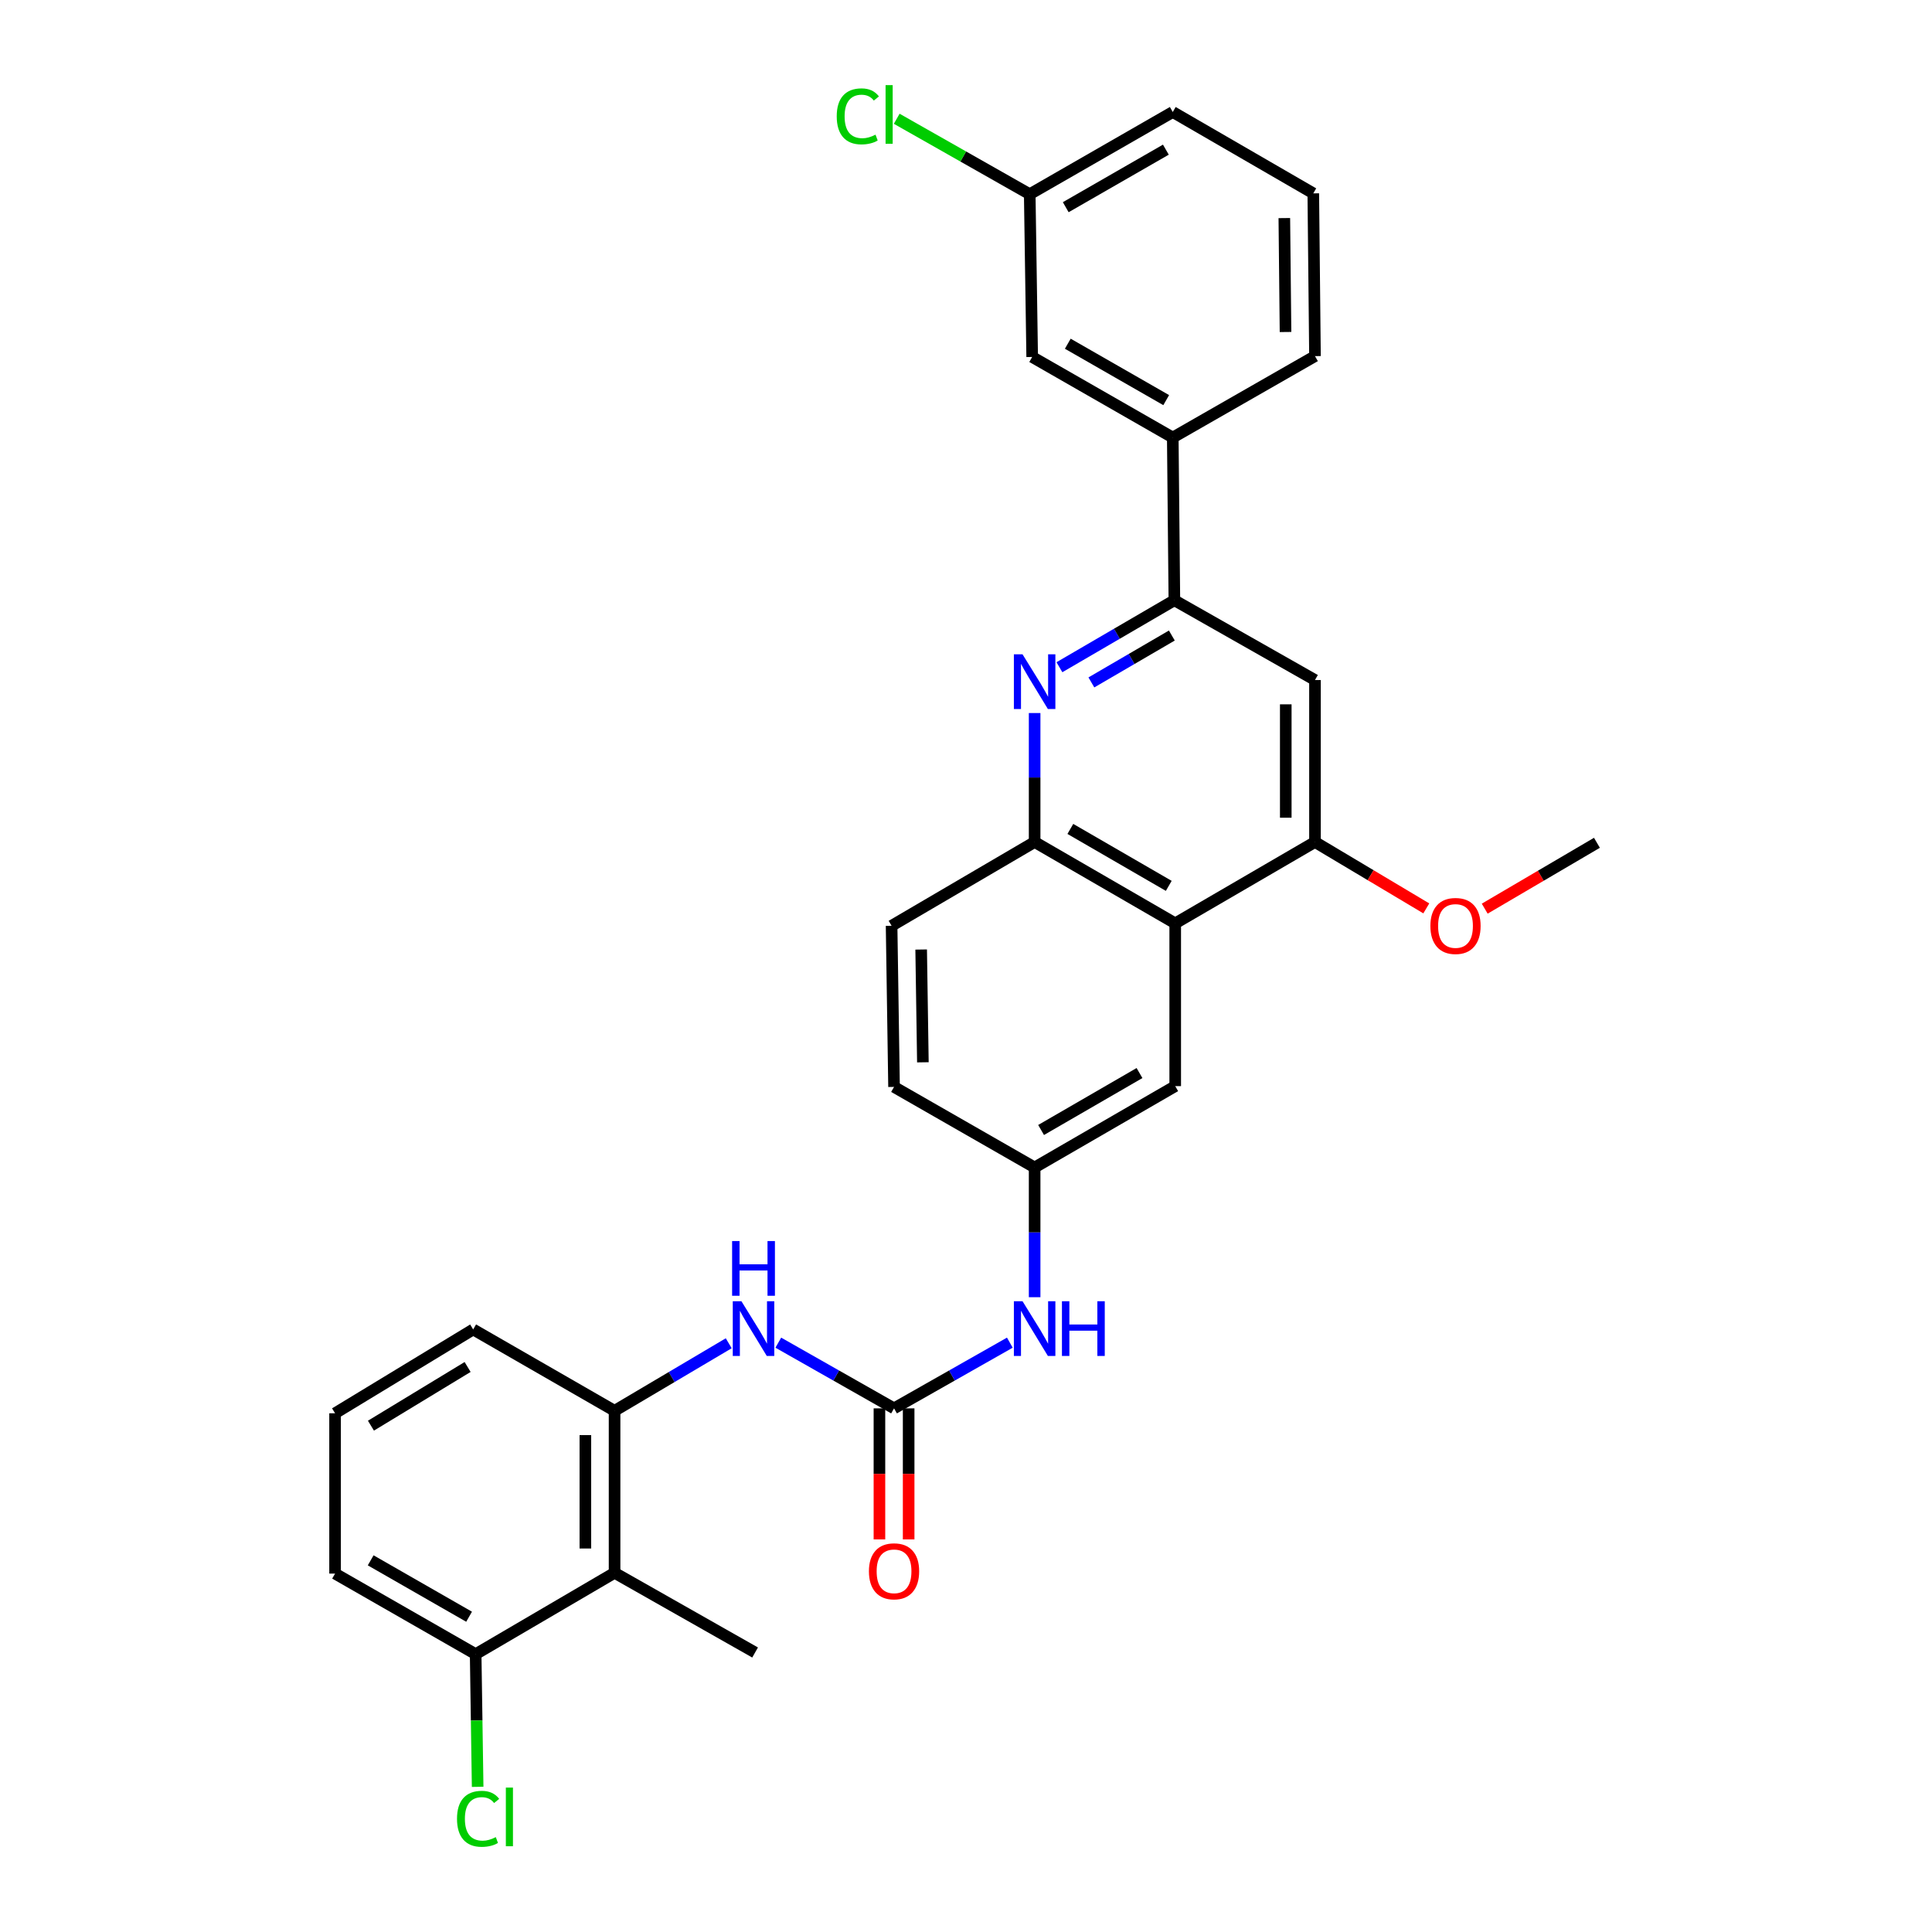 <?xml version='1.0' encoding='iso-8859-1'?>
<svg version='1.1' baseProfile='full'
              xmlns='http://www.w3.org/2000/svg'
                      xmlns:rdkit='http://www.rdkit.org/xml'
                      xmlns:xlink='http://www.w3.org/1999/xlink'
                  xml:space='preserve'
width='1000px' height='1000px' viewBox='0 0 1000 1000'>
<!-- END OF HEADER -->
<rect style='opacity:1.0;fill:#FFFFFF;stroke:none' width='1000' height='1000' x='0' y='0'> </rect>
<path class='bond-2' d='M 548.356,345.356 L 578.105,328.02' style='fill:none;fill-rule:evenodd;stroke:#0000FF;stroke-width:6px;stroke-linecap:butt;stroke-linejoin:miter;stroke-opacity:1' />
<path class='bond-2' d='M 578.105,328.02 L 607.854,310.684' style='fill:none;fill-rule:evenodd;stroke:#000000;stroke-width:6px;stroke-linecap:butt;stroke-linejoin:miter;stroke-opacity:1' />
<path class='bond-2' d='M 564.893,353.219 L 585.718,341.084' style='fill:none;fill-rule:evenodd;stroke:#0000FF;stroke-width:6px;stroke-linecap:butt;stroke-linejoin:miter;stroke-opacity:1' />
<path class='bond-2' d='M 585.718,341.084 L 606.542,328.948' style='fill:none;fill-rule:evenodd;stroke:#000000;stroke-width:6px;stroke-linecap:butt;stroke-linejoin:miter;stroke-opacity:1' />
<path class='bond-3' d='M 535.523,369.069 L 535.523,402.443' style='fill:none;fill-rule:evenodd;stroke:#0000FF;stroke-width:6px;stroke-linecap:butt;stroke-linejoin:miter;stroke-opacity:1' />
<path class='bond-3' d='M 535.523,402.443 L 535.523,435.817' style='fill:none;fill-rule:evenodd;stroke:#000000;stroke-width:6px;stroke-linecap:butt;stroke-linejoin:miter;stroke-opacity:1' />
<path class='bond-0' d='M 462.755,728.964 L 492.723,711.961' style='fill:none;fill-rule:evenodd;stroke:#000000;stroke-width:6px;stroke-linecap:butt;stroke-linejoin:miter;stroke-opacity:1' />
<path class='bond-0' d='M 492.723,711.961 L 522.691,694.959' style='fill:none;fill-rule:evenodd;stroke:#0000FF;stroke-width:6px;stroke-linecap:butt;stroke-linejoin:miter;stroke-opacity:1' />
<path class='bond-6' d='M 462.755,728.964 L 432.803,711.963' style='fill:none;fill-rule:evenodd;stroke:#000000;stroke-width:6px;stroke-linecap:butt;stroke-linejoin:miter;stroke-opacity:1' />
<path class='bond-6' d='M 432.803,711.963 L 402.851,694.962' style='fill:none;fill-rule:evenodd;stroke:#0000FF;stroke-width:6px;stroke-linecap:butt;stroke-linejoin:miter;stroke-opacity:1' />
<path class='bond-13' d='M 455.195,728.964 L 455.195,762.88' style='fill:none;fill-rule:evenodd;stroke:#000000;stroke-width:6px;stroke-linecap:butt;stroke-linejoin:miter;stroke-opacity:1' />
<path class='bond-13' d='M 455.195,762.88 L 455.195,796.796' style='fill:none;fill-rule:evenodd;stroke:#FF0000;stroke-width:6px;stroke-linecap:butt;stroke-linejoin:miter;stroke-opacity:1' />
<path class='bond-13' d='M 470.315,728.964 L 470.315,762.88' style='fill:none;fill-rule:evenodd;stroke:#000000;stroke-width:6px;stroke-linecap:butt;stroke-linejoin:miter;stroke-opacity:1' />
<path class='bond-13' d='M 470.315,762.88 L 470.315,796.796' style='fill:none;fill-rule:evenodd;stroke:#FF0000;stroke-width:6px;stroke-linecap:butt;stroke-linejoin:miter;stroke-opacity:1' />
<path class='bond-1' d='M 608.291,477.925 L 535.523,435.817' style='fill:none;fill-rule:evenodd;stroke:#000000;stroke-width:6px;stroke-linecap:butt;stroke-linejoin:miter;stroke-opacity:1' />
<path class='bond-1' d='M 604.949,458.523 L 554.011,429.047' style='fill:none;fill-rule:evenodd;stroke:#000000;stroke-width:6px;stroke-linecap:butt;stroke-linejoin:miter;stroke-opacity:1' />
<path class='bond-4' d='M 608.291,477.925 L 680.631,435.817' style='fill:none;fill-rule:evenodd;stroke:#000000;stroke-width:6px;stroke-linecap:butt;stroke-linejoin:miter;stroke-opacity:1' />
<path class='bond-11' d='M 608.291,477.925 L 608.291,562.176' style='fill:none;fill-rule:evenodd;stroke:#000000;stroke-width:6px;stroke-linecap:butt;stroke-linejoin:miter;stroke-opacity:1' />
<path class='bond-5' d='M 607.854,310.684 L 680.631,351.986' style='fill:none;fill-rule:evenodd;stroke:#000000;stroke-width:6px;stroke-linecap:butt;stroke-linejoin:miter;stroke-opacity:1' />
<path class='bond-10' d='M 607.854,310.684 L 607.023,226.475' style='fill:none;fill-rule:evenodd;stroke:#000000;stroke-width:6px;stroke-linecap:butt;stroke-linejoin:miter;stroke-opacity:1' />
<path class='bond-16' d='M 535.523,435.817 L 461.487,479.194' style='fill:none;fill-rule:evenodd;stroke:#000000;stroke-width:6px;stroke-linecap:butt;stroke-linejoin:miter;stroke-opacity:1' />
<path class='bond-18' d='M 680.631,435.817 L 709.439,452.998' style='fill:none;fill-rule:evenodd;stroke:#000000;stroke-width:6px;stroke-linecap:butt;stroke-linejoin:miter;stroke-opacity:1' />
<path class='bond-18' d='M 709.439,452.998 L 738.248,470.178' style='fill:none;fill-rule:evenodd;stroke:#FF0000;stroke-width:6px;stroke-linecap:butt;stroke-linejoin:miter;stroke-opacity:1' />
<path class='bond-30' d='M 680.631,435.817 L 680.631,351.986' style='fill:none;fill-rule:evenodd;stroke:#000000;stroke-width:6px;stroke-linecap:butt;stroke-linejoin:miter;stroke-opacity:1' />
<path class='bond-30' d='M 665.511,423.242 L 665.511,364.561' style='fill:none;fill-rule:evenodd;stroke:#000000;stroke-width:6px;stroke-linecap:butt;stroke-linejoin:miter;stroke-opacity:1' />
<path class='bond-7' d='M 377.191,695.269 L 347.646,712.751' style='fill:none;fill-rule:evenodd;stroke:#0000FF;stroke-width:6px;stroke-linecap:butt;stroke-linejoin:miter;stroke-opacity:1' />
<path class='bond-7' d='M 347.646,712.751 L 318.101,730.232' style='fill:none;fill-rule:evenodd;stroke:#000000;stroke-width:6px;stroke-linecap:butt;stroke-linejoin:miter;stroke-opacity:1' />
<path class='bond-8' d='M 318.101,730.232 L 318.101,814.08' style='fill:none;fill-rule:evenodd;stroke:#000000;stroke-width:6px;stroke-linecap:butt;stroke-linejoin:miter;stroke-opacity:1' />
<path class='bond-8' d='M 302.981,742.809 L 302.981,801.503' style='fill:none;fill-rule:evenodd;stroke:#000000;stroke-width:6px;stroke-linecap:butt;stroke-linejoin:miter;stroke-opacity:1' />
<path class='bond-22' d='M 318.101,730.232 L 244.913,688.115' style='fill:none;fill-rule:evenodd;stroke:#000000;stroke-width:6px;stroke-linecap:butt;stroke-linejoin:miter;stroke-opacity:1' />
<path class='bond-14' d='M 318.101,814.08 L 246.198,856.188' style='fill:none;fill-rule:evenodd;stroke:#000000;stroke-width:6px;stroke-linecap:butt;stroke-linejoin:miter;stroke-opacity:1' />
<path class='bond-23' d='M 318.101,814.08 L 390.835,855.331' style='fill:none;fill-rule:evenodd;stroke:#000000;stroke-width:6px;stroke-linecap:butt;stroke-linejoin:miter;stroke-opacity:1' />
<path class='bond-9' d='M 535.523,671.434 L 535.523,637.859' style='fill:none;fill-rule:evenodd;stroke:#0000FF;stroke-width:6px;stroke-linecap:butt;stroke-linejoin:miter;stroke-opacity:1' />
<path class='bond-9' d='M 535.523,637.859 L 535.523,604.285' style='fill:none;fill-rule:evenodd;stroke:#000000;stroke-width:6px;stroke-linecap:butt;stroke-linejoin:miter;stroke-opacity:1' />
<path class='bond-15' d='M 607.023,226.475 L 534.255,184.77' style='fill:none;fill-rule:evenodd;stroke:#000000;stroke-width:6px;stroke-linecap:butt;stroke-linejoin:miter;stroke-opacity:1' />
<path class='bond-15' d='M 603.626,207.102 L 552.688,177.908' style='fill:none;fill-rule:evenodd;stroke:#000000;stroke-width:6px;stroke-linecap:butt;stroke-linejoin:miter;stroke-opacity:1' />
<path class='bond-24' d='M 607.023,226.475 L 680.631,184.325' style='fill:none;fill-rule:evenodd;stroke:#000000;stroke-width:6px;stroke-linecap:butt;stroke-linejoin:miter;stroke-opacity:1' />
<path class='bond-31' d='M 608.291,562.176 L 535.523,604.285' style='fill:none;fill-rule:evenodd;stroke:#000000;stroke-width:6px;stroke-linecap:butt;stroke-linejoin:miter;stroke-opacity:1' />
<path class='bond-31' d='M 589.803,555.406 L 538.865,584.882' style='fill:none;fill-rule:evenodd;stroke:#000000;stroke-width:6px;stroke-linecap:butt;stroke-linejoin:miter;stroke-opacity:1' />
<path class='bond-12' d='M 535.523,604.285 L 462.755,562.588' style='fill:none;fill-rule:evenodd;stroke:#000000;stroke-width:6px;stroke-linecap:butt;stroke-linejoin:miter;stroke-opacity:1' />
<path class='bond-20' d='M 246.198,856.188 L 246.715,890.526' style='fill:none;fill-rule:evenodd;stroke:#000000;stroke-width:6px;stroke-linecap:butt;stroke-linejoin:miter;stroke-opacity:1' />
<path class='bond-20' d='M 246.715,890.526 L 247.232,924.864' style='fill:none;fill-rule:evenodd;stroke:#00CC00;stroke-width:6px;stroke-linecap:butt;stroke-linejoin:miter;stroke-opacity:1' />
<path class='bond-33' d='M 246.198,856.188 L 173.43,814.491' style='fill:none;fill-rule:evenodd;stroke:#000000;stroke-width:6px;stroke-linecap:butt;stroke-linejoin:miter;stroke-opacity:1' />
<path class='bond-33' d='M 242.8,836.815 L 191.862,807.627' style='fill:none;fill-rule:evenodd;stroke:#000000;stroke-width:6px;stroke-linecap:butt;stroke-linejoin:miter;stroke-opacity:1' />
<path class='bond-17' d='M 534.255,184.77 L 532.986,100.519' style='fill:none;fill-rule:evenodd;stroke:#000000;stroke-width:6px;stroke-linecap:butt;stroke-linejoin:miter;stroke-opacity:1' />
<path class='bond-19' d='M 461.487,479.194 L 462.755,562.588' style='fill:none;fill-rule:evenodd;stroke:#000000;stroke-width:6px;stroke-linecap:butt;stroke-linejoin:miter;stroke-opacity:1' />
<path class='bond-19' d='M 476.795,491.473 L 477.683,549.849' style='fill:none;fill-rule:evenodd;stroke:#000000;stroke-width:6px;stroke-linecap:butt;stroke-linejoin:miter;stroke-opacity:1' />
<path class='bond-21' d='M 532.986,100.519 L 498.564,80.996' style='fill:none;fill-rule:evenodd;stroke:#000000;stroke-width:6px;stroke-linecap:butt;stroke-linejoin:miter;stroke-opacity:1' />
<path class='bond-21' d='M 498.564,80.996 L 464.142,61.472' style='fill:none;fill-rule:evenodd;stroke:#00CC00;stroke-width:6px;stroke-linecap:butt;stroke-linejoin:miter;stroke-opacity:1' />
<path class='bond-32' d='M 532.986,100.519 L 607.023,57.974' style='fill:none;fill-rule:evenodd;stroke:#000000;stroke-width:6px;stroke-linecap:butt;stroke-linejoin:miter;stroke-opacity:1' />
<path class='bond-32' d='M 551.625,107.247 L 603.451,77.465' style='fill:none;fill-rule:evenodd;stroke:#000000;stroke-width:6px;stroke-linecap:butt;stroke-linejoin:miter;stroke-opacity:1' />
<path class='bond-29' d='M 768.487,470.318 L 797.529,453.273' style='fill:none;fill-rule:evenodd;stroke:#FF0000;stroke-width:6px;stroke-linecap:butt;stroke-linejoin:miter;stroke-opacity:1' />
<path class='bond-29' d='M 797.529,453.273 L 826.57,436.229' style='fill:none;fill-rule:evenodd;stroke:#000000;stroke-width:6px;stroke-linecap:butt;stroke-linejoin:miter;stroke-opacity:1' />
<path class='bond-25' d='M 244.913,688.115 L 173.43,731.509' style='fill:none;fill-rule:evenodd;stroke:#000000;stroke-width:6px;stroke-linecap:butt;stroke-linejoin:miter;stroke-opacity:1' />
<path class='bond-25' d='M 242.036,707.549 L 191.998,737.925' style='fill:none;fill-rule:evenodd;stroke:#000000;stroke-width:6px;stroke-linecap:butt;stroke-linejoin:miter;stroke-opacity:1' />
<path class='bond-26' d='M 680.631,184.325 L 679.757,100.083' style='fill:none;fill-rule:evenodd;stroke:#000000;stroke-width:6px;stroke-linecap:butt;stroke-linejoin:miter;stroke-opacity:1' />
<path class='bond-26' d='M 665.381,171.845 L 664.769,112.876' style='fill:none;fill-rule:evenodd;stroke:#000000;stroke-width:6px;stroke-linecap:butt;stroke-linejoin:miter;stroke-opacity:1' />
<path class='bond-27' d='M 173.43,731.509 L 173.43,814.491' style='fill:none;fill-rule:evenodd;stroke:#000000;stroke-width:6px;stroke-linecap:butt;stroke-linejoin:miter;stroke-opacity:1' />
<path class='bond-28' d='M 679.757,100.083 L 607.023,57.974' style='fill:none;fill-rule:evenodd;stroke:#000000;stroke-width:6px;stroke-linecap:butt;stroke-linejoin:miter;stroke-opacity:1' />
<path  class='atom-0' d='M 529.263 338.675
L 538.543 353.675
Q 539.463 355.155, 540.943 357.835
Q 542.423 360.515, 542.503 360.675
L 542.503 338.675
L 546.263 338.675
L 546.263 366.995
L 542.383 366.995
L 532.423 350.595
Q 531.263 348.675, 530.023 346.475
Q 528.823 344.275, 528.463 343.595
L 528.463 366.995
L 524.783 366.995
L 524.783 338.675
L 529.263 338.675
' fill='#0000FF'/>
<path  class='atom-7' d='M 383.761 673.519
L 393.041 688.519
Q 393.961 689.999, 395.441 692.679
Q 396.921 695.359, 397.001 695.519
L 397.001 673.519
L 400.761 673.519
L 400.761 701.839
L 396.881 701.839
L 386.921 685.439
Q 385.761 683.519, 384.521 681.319
Q 383.321 679.119, 382.961 678.439
L 382.961 701.839
L 379.281 701.839
L 379.281 673.519
L 383.761 673.519
' fill='#0000FF'/>
<path  class='atom-7' d='M 378.941 642.367
L 382.781 642.367
L 382.781 654.407
L 397.261 654.407
L 397.261 642.367
L 401.101 642.367
L 401.101 670.687
L 397.261 670.687
L 397.261 657.607
L 382.781 657.607
L 382.781 670.687
L 378.941 670.687
L 378.941 642.367
' fill='#0000FF'/>
<path  class='atom-10' d='M 529.263 673.519
L 538.543 688.519
Q 539.463 689.999, 540.943 692.679
Q 542.423 695.359, 542.503 695.519
L 542.503 673.519
L 546.263 673.519
L 546.263 701.839
L 542.383 701.839
L 532.423 685.439
Q 531.263 683.519, 530.023 681.319
Q 528.823 679.119, 528.463 678.439
L 528.463 701.839
L 524.783 701.839
L 524.783 673.519
L 529.263 673.519
' fill='#0000FF'/>
<path  class='atom-10' d='M 549.663 673.519
L 553.503 673.519
L 553.503 685.559
L 567.983 685.559
L 567.983 673.519
L 571.823 673.519
L 571.823 701.839
L 567.983 701.839
L 567.983 688.759
L 553.503 688.759
L 553.503 701.839
L 549.663 701.839
L 549.663 673.519
' fill='#0000FF'/>
<path  class='atom-14' d='M 449.755 813.303
Q 449.755 806.503, 453.115 802.703
Q 456.475 798.903, 462.755 798.903
Q 469.035 798.903, 472.395 802.703
Q 475.755 806.503, 475.755 813.303
Q 475.755 820.183, 472.355 824.103
Q 468.955 827.983, 462.755 827.983
Q 456.515 827.983, 453.115 824.103
Q 449.755 820.223, 449.755 813.303
M 462.755 824.783
Q 467.075 824.783, 469.395 821.903
Q 471.755 818.983, 471.755 813.303
Q 471.755 807.743, 469.395 804.943
Q 467.075 802.103, 462.755 802.103
Q 458.435 802.103, 456.075 804.903
Q 453.755 807.703, 453.755 813.303
Q 453.755 819.023, 456.075 821.903
Q 458.435 824.783, 462.755 824.783
' fill='#FF0000'/>
<path  class='atom-19' d='M 740.365 479.274
Q 740.365 472.474, 743.725 468.674
Q 747.085 464.874, 753.365 464.874
Q 759.645 464.874, 763.005 468.674
Q 766.365 472.474, 766.365 479.274
Q 766.365 486.154, 762.965 490.074
Q 759.565 493.954, 753.365 493.954
Q 747.125 493.954, 743.725 490.074
Q 740.365 486.194, 740.365 479.274
M 753.365 490.754
Q 757.685 490.754, 760.005 487.874
Q 762.365 484.954, 762.365 479.274
Q 762.365 473.714, 760.005 470.914
Q 757.685 468.074, 753.365 468.074
Q 749.045 468.074, 746.685 470.874
Q 744.365 473.674, 744.365 479.274
Q 744.365 484.994, 746.685 487.874
Q 749.045 490.754, 753.365 490.754
' fill='#FF0000'/>
<path  class='atom-21' d='M 236.546 941.411
Q 236.546 934.371, 239.826 930.691
Q 243.146 926.971, 249.426 926.971
Q 255.266 926.971, 258.386 931.091
L 255.746 933.251
Q 253.466 930.251, 249.426 930.251
Q 245.146 930.251, 242.866 933.131
Q 240.626 935.971, 240.626 941.411
Q 240.626 947.011, 242.946 949.891
Q 245.306 952.771, 249.866 952.771
Q 252.986 952.771, 256.626 950.891
L 257.746 953.891
Q 256.266 954.851, 254.026 955.411
Q 251.786 955.971, 249.306 955.971
Q 243.146 955.971, 239.826 952.211
Q 236.546 948.451, 236.546 941.411
' fill='#00CC00'/>
<path  class='atom-21' d='M 261.826 925.251
L 265.506 925.251
L 265.506 955.611
L 261.826 955.611
L 261.826 925.251
' fill='#00CC00'/>
<path  class='atom-22' d='M 433.09 60.222
Q 433.09 53.182, 436.37 49.502
Q 439.69 45.782, 445.97 45.782
Q 451.81 45.782, 454.93 49.903
L 452.29 52.062
Q 450.01 49.062, 445.97 49.062
Q 441.69 49.062, 439.41 51.943
Q 437.17 54.782, 437.17 60.222
Q 437.17 65.823, 439.49 68.703
Q 441.85 71.582, 446.41 71.582
Q 449.53 71.582, 453.17 69.703
L 454.29 72.703
Q 452.81 73.662, 450.57 74.222
Q 448.33 74.782, 445.85 74.782
Q 439.69 74.782, 436.37 71.022
Q 433.09 67.263, 433.09 60.222
' fill='#00CC00'/>
<path  class='atom-22' d='M 458.37 44.062
L 462.05 44.062
L 462.05 74.422
L 458.37 74.422
L 458.37 44.062
' fill='#00CC00'/>
</svg>
